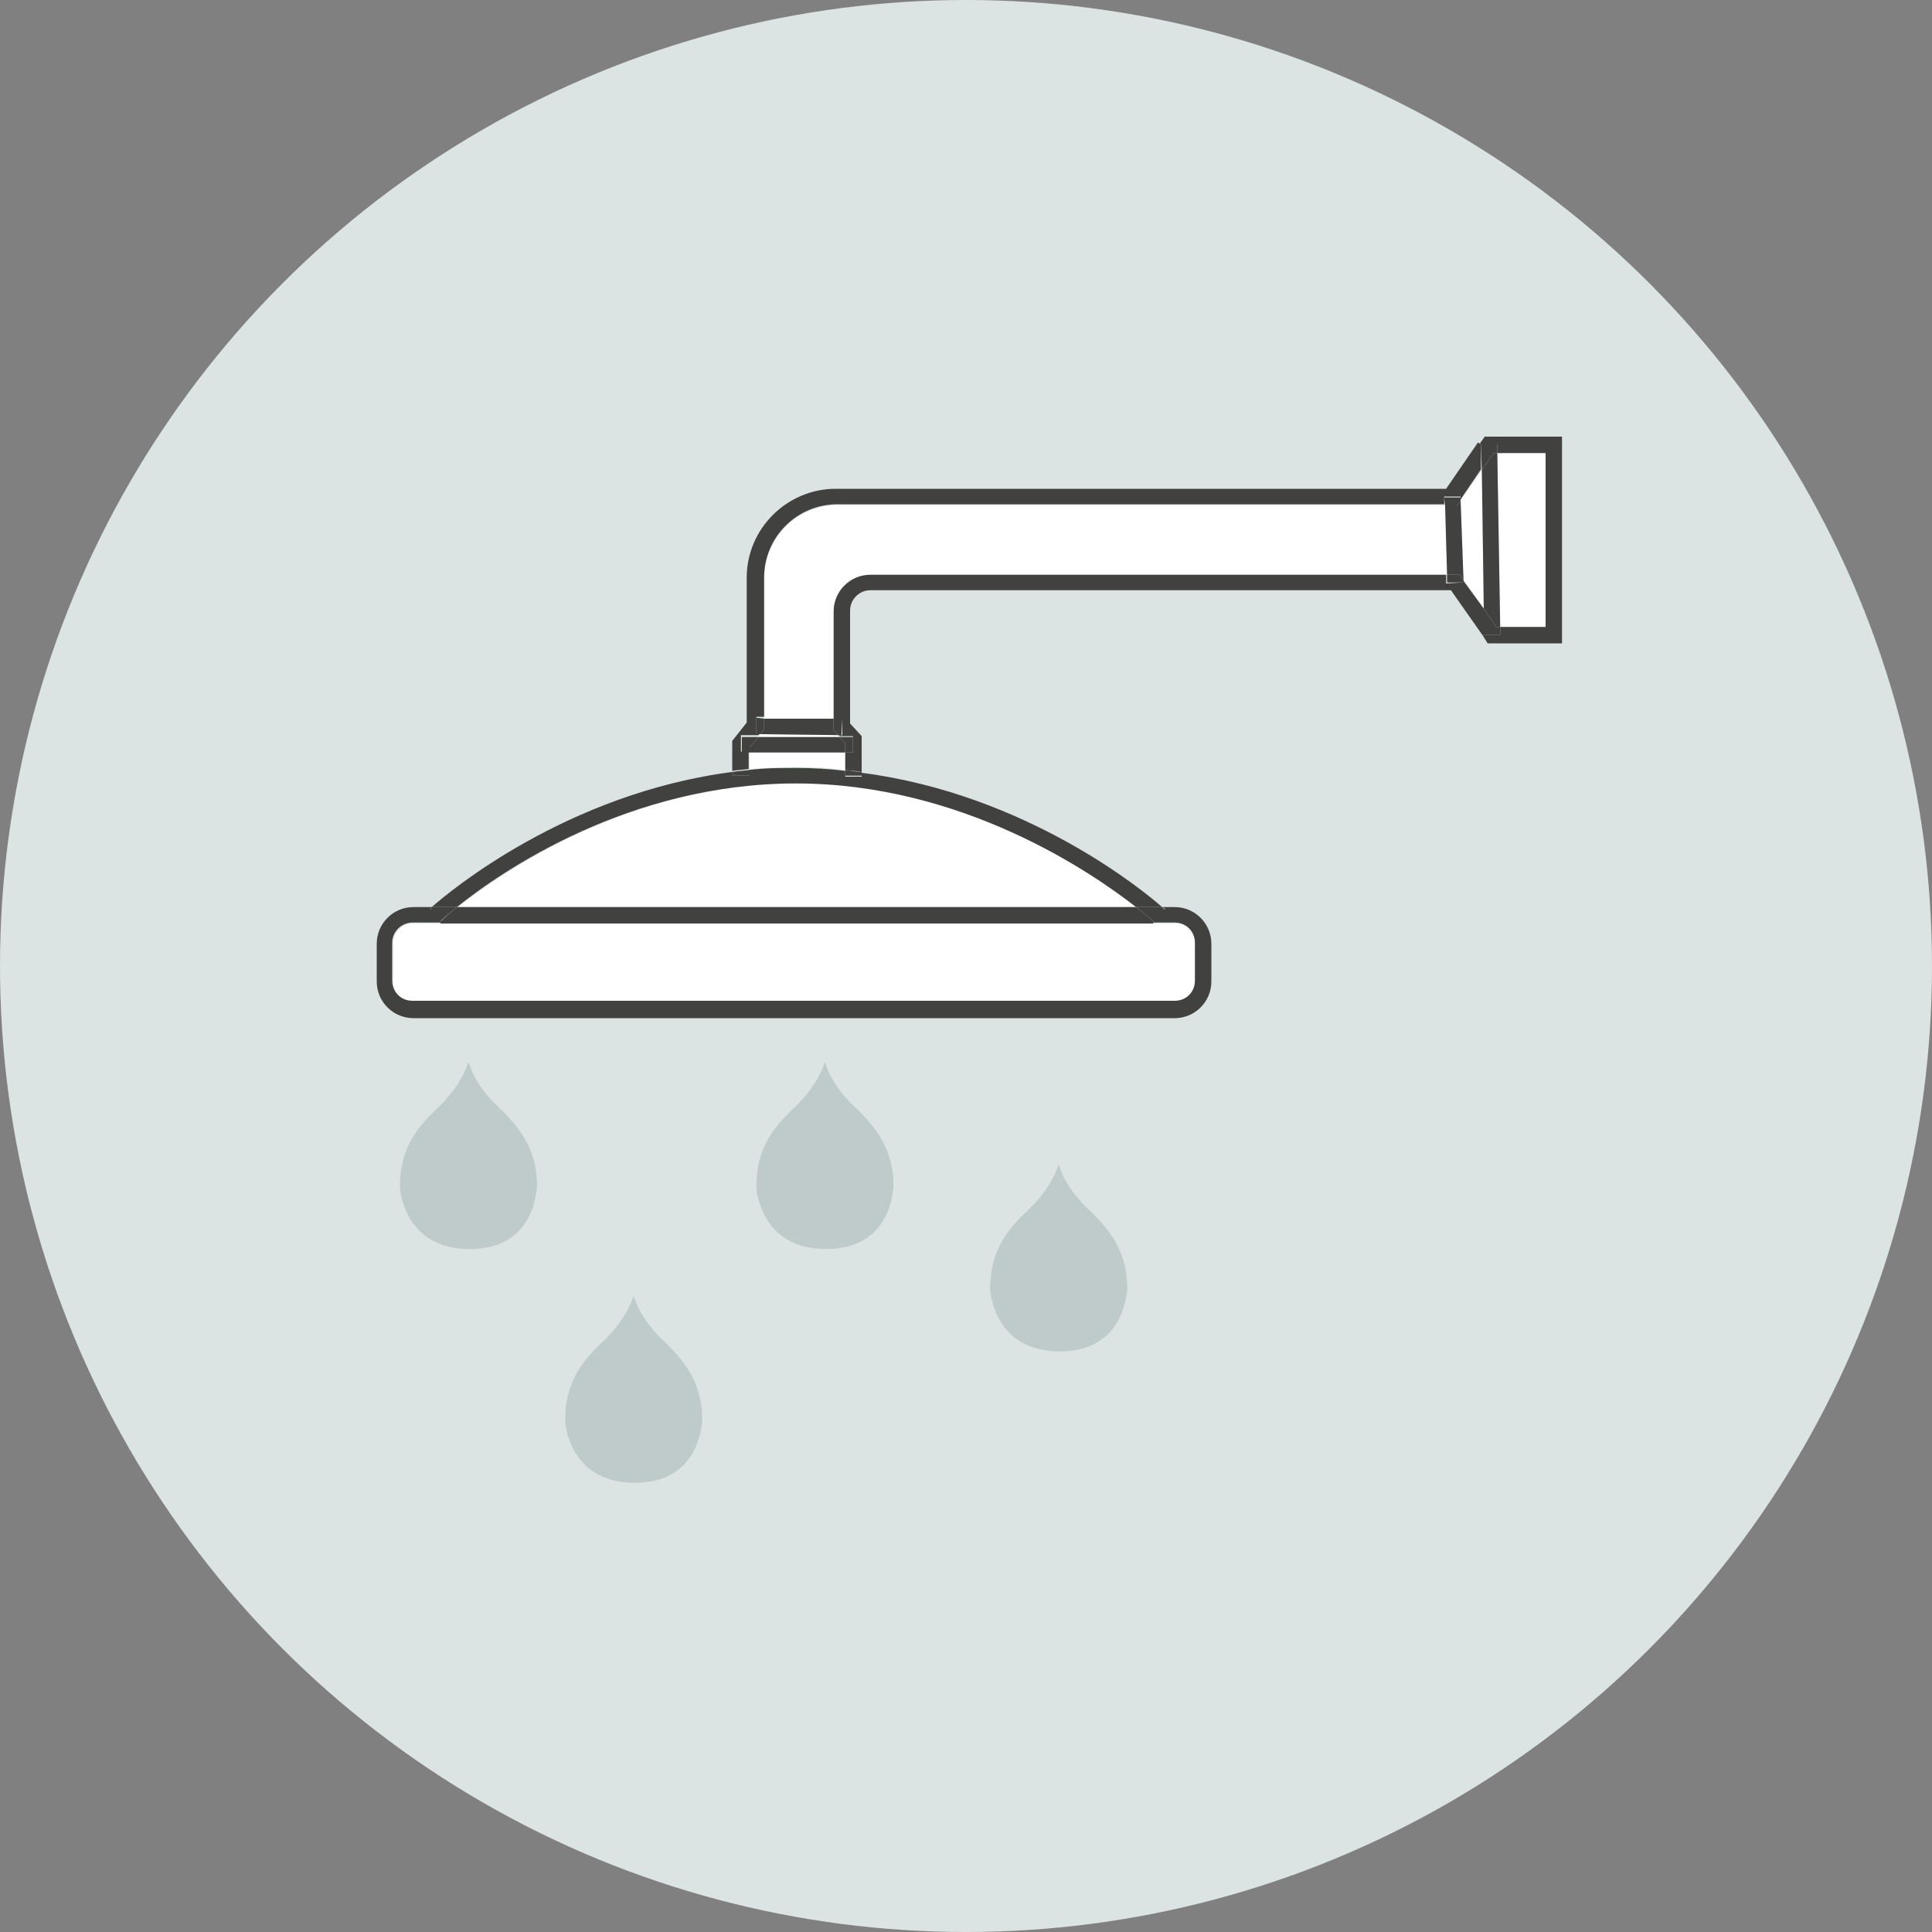 <?xml version="1.0" encoding="utf-8"?>
<!-- Generator: Adobe Illustrator 19.2.1, SVG Export Plug-In . SVG Version: 6.00 Build 0)  -->
<svg version="1.1" xmlns="http://www.w3.org/2000/svg" xmlns:xlink="http://www.w3.org/1999/xlink" x="0px" y="0px"
	 viewBox="0 0 200 200" style="enable-background:new 0 0 200 200;" xml:space="preserve">
<rect x="0" y="0" width="200" height="200" fill="#808080" stroke="none"/>
<style type="text/css">
	.st0{fill:#DCE3E3;}
	.st1{fill:#FFFFFF;}
	.st2{fill:#41413F;}
	.st3{fill:#BFCBCB;}
</style>
<g id="Layer_1">
	<circle class="st0" cx="100" cy="100" r="100"/>
</g>
<g id="Layer_2">
	<g>
		<g>
			<g>
				<g id="XMLID_1_">
					<g>
						<polygon class="st1" points="86.9,76.3 78.5,76.3 78.7,76 86.8,76.1 						"/>
						<path class="st1" d="M87.5,77.9v1.8c-1.6-0.2-3.3-0.3-5-0.3c-1.7,0-3.3,0.1-4.9,0.2v-1.8H87.5z"/>
						<polygon class="st1" points="160,46.9 160,64.9 155.3,64.9 155,46.9 						"/>
						<polygon class="st1" points="153.4,48.7 153.6,63 151.5,60 151.2,51.8 						"/>
						<path class="st1" d="M123.7,97.7v3.9c0,1.2-0.9,2.1-2.1,2.1H42.8c-1.1,0-2.1-0.9-2.1-2.1v-3.9c0-1.2,0.9-2.1,2.1-2.1h2.9h73.8
							h2.2C122.8,95.6,123.7,96.6,123.7,97.7z"/>
						<path class="st1" d="M117.7,93.9H47.4c4.6-3.6,17.8-12.8,35.1-12.8C99.7,81.2,113.1,90.3,117.7,93.9z"/>
						<path class="st1" d="M149.6,52.4l0.2,7.1H90.1c-2.1,0-3.8,1.7-3.8,3.8v11.2l-7.2-0.1V59.9c0-4.2,3.4-7.6,7.6-7.6H149.6z"/>
						<polygon class="st2" points="161.7,45.2 161.7,66.6 154,66.6 153.5,65.8 153.6,65.7 155.3,65.7 155.3,64.9 160,64.9 160,46.9 
							155,46.9 155,46 153.3,46 153.2,45.9 153.7,45.2 						"/>
						<polygon class="st2" points="155.3,64.9 155.3,65.7 153.6,65.7 153.6,63 154.9,64.9 						"/>
						<polygon class="st2" points="155,46.9 155.3,64.9 154.9,64.9 153.6,63 153.4,48.7 154.6,46.9 						"/>
						<polygon class="st2" points="155,46 155,46.9 154.6,46.9 153.4,48.7 153.3,46 						"/>
						<path class="st2" d="M153.6,63l0,2.7l-0.1,0.1l-3.3-4.7H90.1c-1.2,0-2.1,1-2.1,2.1v11.7l1.2,1.3v3.7c-0.6-0.1-1.1-0.1-1.7-0.2
							v-1.8h0.8v-1.7h-1.4l-0.1-0.1h0.4l0-1.7l-0.9,0V63.3c0-2.1,1.7-3.8,3.8-3.8h59.6l0,0.9l1.7-0.1l0-0.3L153.6,63z"/>
						<path class="st2" d="M153.3,46l0,2.6l-2.1,3.1l0-0.3l-1.7,0l0,0.8H86.7c-4.2,0-7.6,3.4-7.6,7.6v14.4l-0.8,0l0,1.7h0.4
							l-0.2,0.2h-1.8v1.7h0.8v1.8c-0.6,0.1-1.1,0.1-1.7,0.2v-3.1l1.5-1.9v-15c0-5.1,4.2-9.2,9.2-9.2h63.2l3.3-4.8L153.3,46z"/>
						<polygon class="st2" points="151.5,60 151.5,60.3 149.8,60.3 149.8,59.5 151.1,59.5 						"/>
						<polygon class="st2" points="151.2,51.8 151.5,60 151.1,59.5 149.8,59.5 149.6,52.4 150.8,52.4 						"/>
						<polygon class="st2" points="151.2,51.5 151.2,51.8 150.8,52.4 149.6,52.4 149.5,51.5 						"/>
						<path class="st2" d="M125.4,97.7v3.9c0,2.1-1.7,3.8-3.8,3.8H42.8c-2.1,0-3.8-1.7-3.8-3.8v-3.9c0-2.1,1.7-3.8,3.8-3.8h2
							c-0.2,0.1-0.2,0.2-0.3,0.2l1.1,1.2v0.2h-2.9c-1.1,0-2.1,0.9-2.1,2.1v3.9c0,1.2,0.9,2.1,2.1,2.1h78.9c1.2,0,2.1-0.9,2.1-2.1
							v-3.9c0-1.2-0.9-2.1-2.1-2.1h-2.2v-0.2l1.2-1.2c0,0-0.1-0.1-0.3-0.2h1.3C123.7,93.9,125.4,95.6,125.4,97.7z"/>
						<path class="st2" d="M120.6,94.2l-1.2,1.2c0,0-0.6-0.6-1.8-1.5h2.7C120.5,94.1,120.6,94.2,120.6,94.2z"/>
						<path class="st2" d="M120.3,93.9h-2.7c-4.6-3.6-18-12.8-35.2-12.8c-17.3,0-30.5,9.1-35.1,12.8h-2.6c1.8-1.6,14-11.8,31.2-14
							v0.4h1.7v-0.6c1.6-0.2,3.2-0.2,4.9-0.2c1.7,0,3.4,0.1,5,0.3v0.6h1.7v-0.4C106.3,82.2,118.5,92.3,120.3,93.9z"/>
						<path class="st2" d="M119.4,95.4v0.2H45.6v-0.2c0,0,0.6-0.6,1.7-1.5h70.3C118.8,94.8,119.4,95.4,119.4,95.4z"/>
						<path class="st2" d="M89.2,79.9v0.4h-1.7v-0.6C88.1,79.8,88.6,79.9,89.2,79.9z"/>
						<polygon class="st2" points="88.3,76.3 88.3,77.9 87.5,77.9 87.5,76.9 86.9,76.3 						"/>
						<polygon class="st2" points="87.5,76.9 87.5,77.9 77.6,77.9 77.6,77.4 78.5,76.3 86.9,76.3 						"/>
						<polygon class="st2" points="87.2,74.4 87.1,76.1 86.8,76.1 86.3,75.6 86.3,74.4 						"/>
						<polygon class="st2" points="86.3,75.6 86.8,76.1 78.7,76 79.1,75.5 79.1,74.4 86.3,74.4 						"/>
						<polygon class="st2" points="79.1,74.4 79.1,75.5 78.7,76 78.3,76 78.3,74.3 						"/>
						<polygon class="st2" points="78.5,76.3 77.6,77.4 77.6,77.9 76.8,77.9 76.8,76.3 						"/>
						<path class="st2" d="M77.6,79.7v0.6h-1.7v-0.4C76.5,79.8,77,79.8,77.6,79.7z"/>
						<path class="st2" d="M44.7,93.9h2.6c-1.1,0.9-1.7,1.4-1.7,1.5l-1.1-1.2C44.5,94.2,44.6,94.1,44.7,93.9z"/>
					</g>
				</g>
			</g>
		</g>
		<g>
			<g>
				<path class="st3" d="M65.7,153.5c-6.9,0-7.2-6.4-7.2-6.4c0-3.7,1.4-5.9,4-8.3c2.5-2.4,3.1-4.7,3.1-4.7s0.5,2.3,3.1,4.7
					c2.5,2.4,4,4.6,4,8.3C72.6,147.2,72.6,153.5,65.7,153.5z"/>
			</g>
		</g>
		<g>
			<g>
				<path class="st3" d="M48.6,129.3c-6.9,0-7.2-6.4-7.2-6.4c0-3.7,1.4-5.9,4-8.3c2.5-2.4,3.1-4.7,3.1-4.7s0.5,2.3,3.1,4.7
					c2.5,2.4,4,4.6,4,8.3C55.5,123,55.5,129.3,48.6,129.3z"/>
			</g>
		</g>
		<g>
			<g>
				<path class="st3" d="M85.5,129.3c-6.9,0-7.2-6.4-7.2-6.4c0-3.7,1.4-5.9,4-8.3c2.5-2.4,3.1-4.7,3.1-4.7s0.5,2.3,3.1,4.7
					c2.5,2.4,4,4.6,4,8.3C92.4,123,92.4,129.3,85.5,129.3z"/>
			</g>
		</g>
		<g>
			<g>
				<path class="st3" d="M109.7,139.9c-6.9,0-7.2-6.4-7.2-6.4c0-3.7,1.4-5.9,4-8.3c2.5-2.4,3.1-4.7,3.1-4.7s0.5,2.3,3.1,4.7
					c2.5,2.4,4,4.6,4,8.3C116.6,133.5,116.6,139.9,109.7,139.9z"/>
			</g>
		</g>
	</g>
</g>
</svg>
